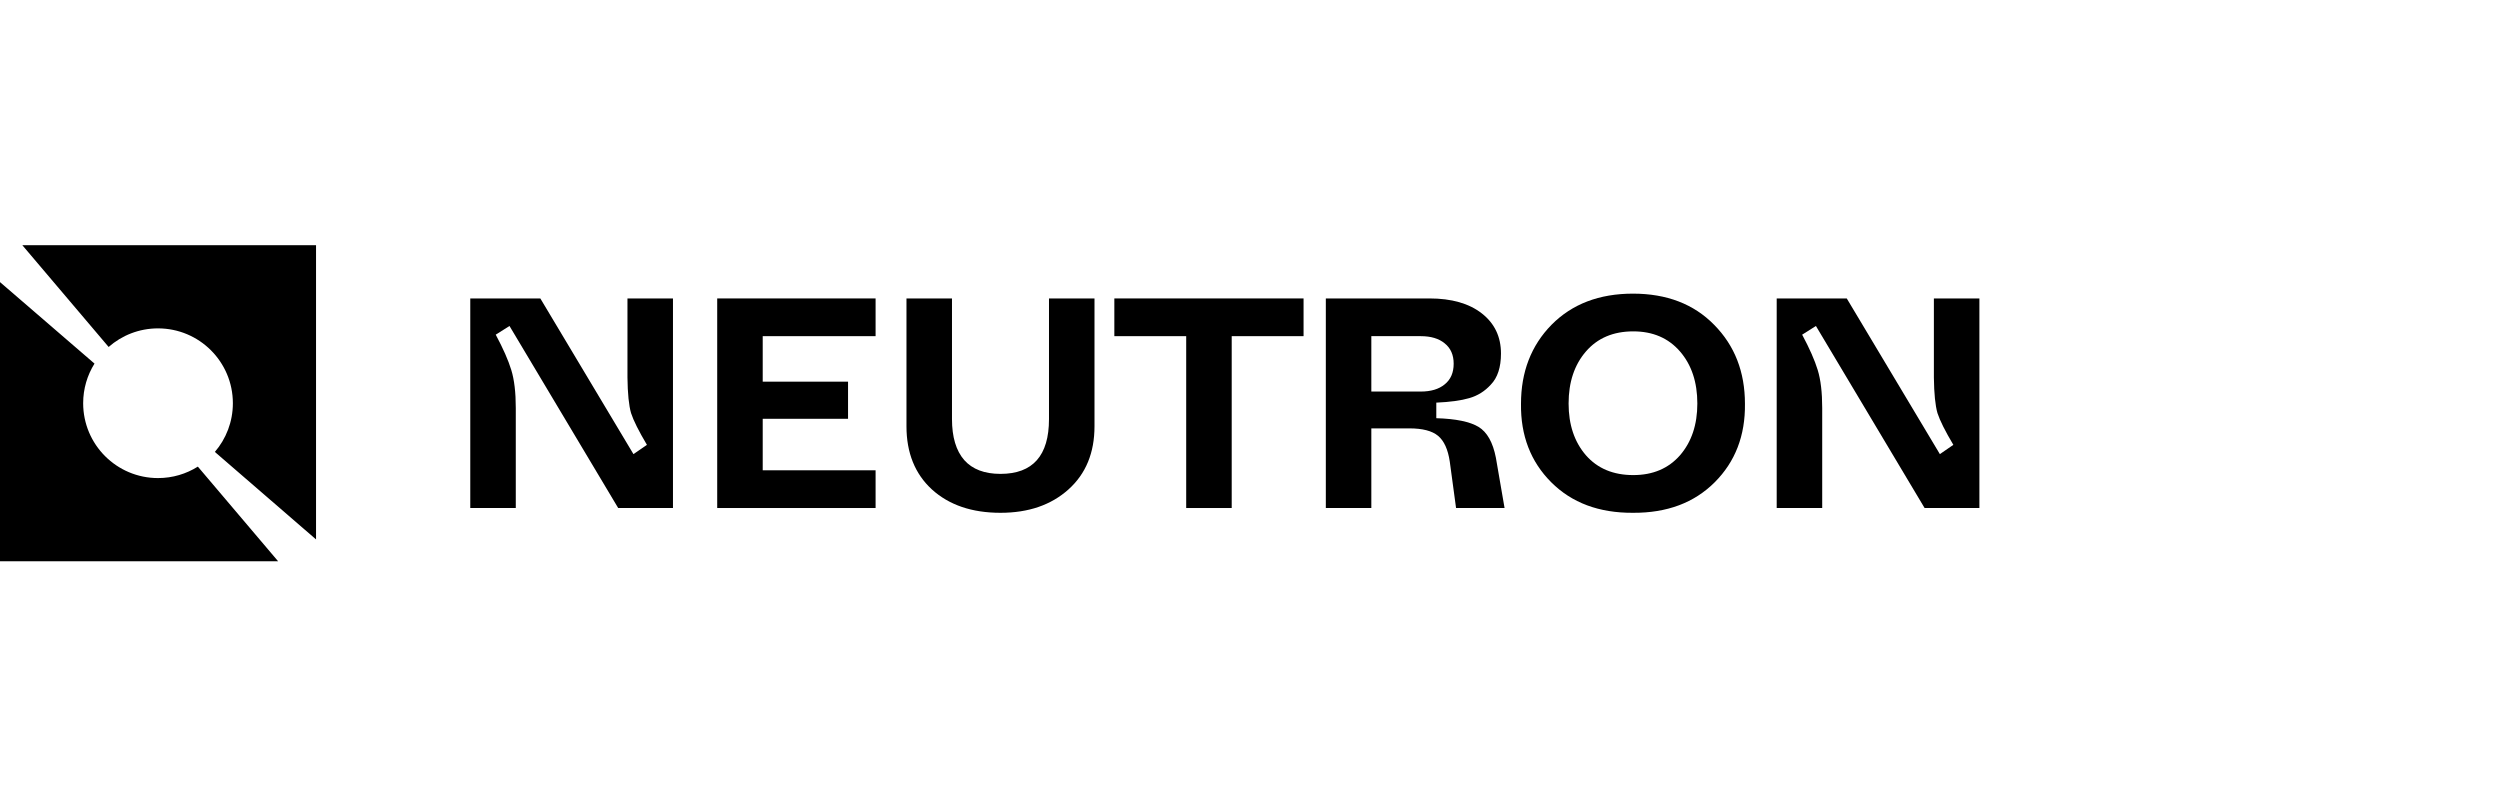 <svg width="248" height="80" viewBox="0 0 248 80" fill="none" xmlns="http://www.w3.org/2000/svg">
<path fill-rule="evenodd" clip-rule="evenodd" d="M31.351 24.325H2.217L10.777 34.419C12.084 33.271 13.799 32.575 15.675 32.575C19.776 32.575 23.101 35.899 23.101 40C23.101 41.845 22.428 43.532 21.314 44.831L31.351 53.51V55.675V24.325ZM27.587 55.675L19.626 46.288C18.482 47.008 17.127 47.425 15.675 47.425C11.574 47.425 8.25 44.101 8.25 40C8.25 38.556 8.662 37.209 9.375 36.069L0 27.985V55.675H27.587Z" fill="black"/>
<path d="M46.651 50.395V29.605H53.601L62.838 45.049L64.175 44.128C63.363 42.762 62.838 41.713 62.601 40.98C62.383 40.228 62.264 39.05 62.244 37.446V29.605H66.759V50.395H61.324L50.542 32.337L49.176 33.199C49.909 34.565 50.423 35.733 50.72 36.703C51.017 37.673 51.166 38.931 51.166 40.475V50.395H46.651Z" fill="black"/>
<path d="M71.147 50.395V29.605H86.858V33.347H75.661V37.861H84.126V41.544H75.661V46.653H86.858V50.395H71.147Z" fill="black"/>
<path d="M89.922 42.287V29.605H94.437V41.574C94.437 43.356 94.843 44.712 95.654 45.643C96.466 46.554 97.664 47.009 99.248 47.009C102.456 47.009 104.06 45.198 104.06 41.574V29.605H108.574V42.287C108.574 44.92 107.713 47.009 105.99 48.554C104.268 50.098 102.02 50.87 99.248 50.87C96.417 50.87 94.15 50.098 92.447 48.554C90.764 47.009 89.922 44.92 89.922 42.287Z" fill="black"/>
<path d="M117.671 50.395V33.347H110.543V29.605H129.313V33.347H122.185V50.395H117.671Z" fill="black"/>
<path d="M131.522 50.395V29.605H141.798C143.996 29.605 145.729 30.1 146.996 31.09C148.263 32.08 148.897 33.406 148.897 35.07C148.897 36.436 148.56 37.465 147.887 38.158C147.293 38.812 146.58 39.257 145.748 39.495C144.936 39.733 143.847 39.881 142.481 39.941V41.485C144.422 41.544 145.818 41.831 146.669 42.346C147.52 42.861 148.095 43.881 148.392 45.406L149.253 50.395H144.441L143.818 45.792C143.64 44.584 143.253 43.732 142.659 43.237C142.065 42.742 141.115 42.495 139.808 42.495H136.036V50.395H131.522ZM136.036 38.842H140.937C141.947 38.842 142.739 38.604 143.313 38.129C143.907 37.654 144.204 36.971 144.204 36.079C144.204 35.208 143.907 34.535 143.313 34.06C142.739 33.585 141.947 33.347 140.937 33.347H136.036V38.842Z" fill="black"/>
<path d="M150.883 40.059C150.883 36.891 151.892 34.278 153.912 32.218C155.952 30.159 158.644 29.129 161.991 29.129C165.337 29.129 168.02 30.159 170.04 32.218C172.079 34.278 173.099 36.891 173.099 40.059C173.138 43.208 172.138 45.801 170.099 47.841C168.06 49.88 165.357 50.89 161.991 50.87C158.625 50.89 155.922 49.88 153.882 47.841C151.843 45.801 150.843 43.208 150.883 40.059ZM168.376 40.03C168.376 37.911 167.802 36.188 166.654 34.862C165.505 33.535 163.961 32.872 162.02 32.872C160.04 32.872 158.476 33.535 157.328 34.862C156.179 36.188 155.605 37.911 155.605 40.03C155.605 42.129 156.179 43.841 157.328 45.168C158.476 46.475 160.04 47.128 162.02 47.128C163.961 47.128 165.505 46.475 166.654 45.168C167.802 43.841 168.376 42.129 168.376 40.03Z" fill="black"/>
<path d="M176.248 50.395V29.605H183.198L192.435 45.049L193.772 44.128C192.96 42.762 192.435 41.713 192.197 40.98C191.98 40.228 191.861 39.05 191.841 37.446V29.605H196.356V50.395H190.92L180.139 32.337L178.773 33.199C179.505 34.565 180.02 35.733 180.317 36.703C180.614 37.673 180.763 38.931 180.763 40.475V50.395H176.248Z" fill="black"/>
</svg>
